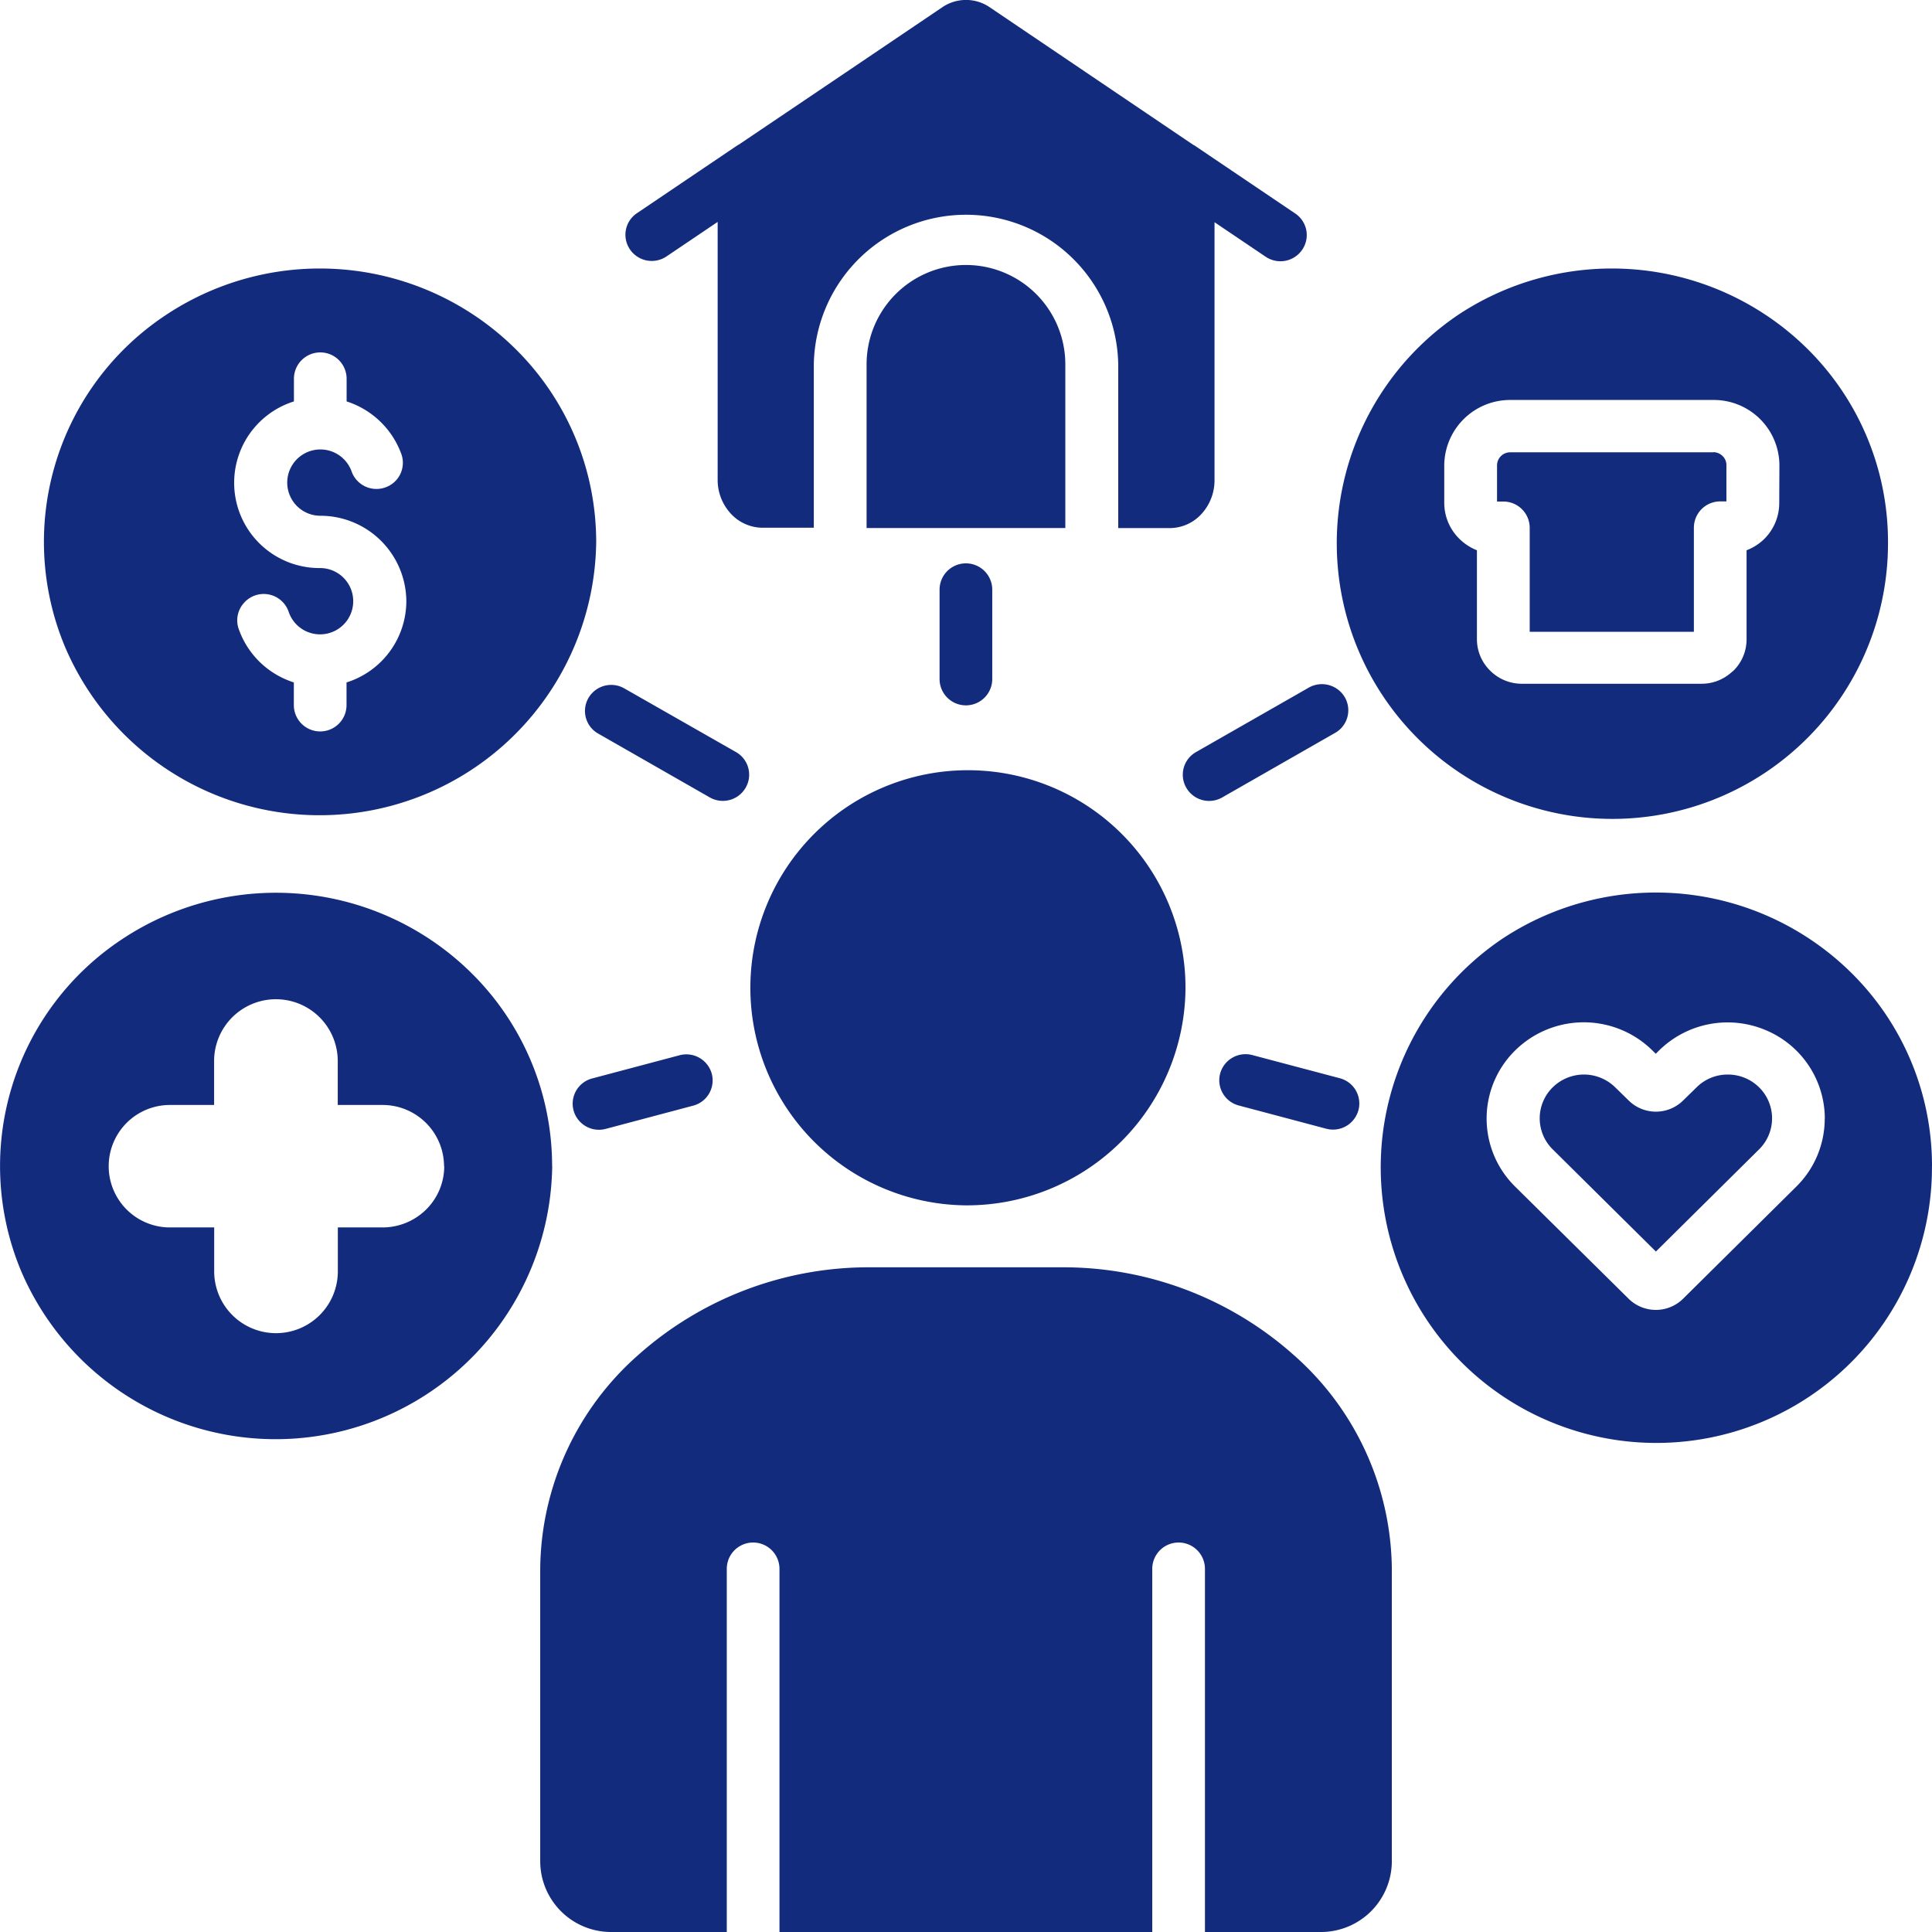 <svg xmlns="http://www.w3.org/2000/svg" width="44" height="44" viewBox="0 0 44 44"><path id="Lifestyle_Mgmt" data-name="Lifestyle Mgmt" d="M22.007,36.579a4.955,4.955,0,1,1,5-4.955,4.98,4.98,0,0,1-5,4.955Zm8.076,16.549a1.614,1.614,0,0,0,1.623-1.607V44.858a6.563,6.563,0,0,0-2.231-4.868,7.889,7.889,0,0,0-5.294-2H19.834a7.894,7.894,0,0,0-5.294,2,6.562,6.562,0,0,0-2.229,4.868v6.663a1.614,1.614,0,0,0,1.62,1.607H16.56v-8.27a.6.6,0,0,1,1.2,0v8.27H26.25v-8.27a.6.6,0,0,1,1.2,0v8.27ZM24.27,21.154V17.426a2.263,2.263,0,0,0-4.526,0v3.728ZM39.357,33.6a1,1,0,0,0-.711.292l-.307.3a.883.883,0,0,1-1.238,0l-.307-.3a1.015,1.015,0,0,0-1.425,0,.991.991,0,0,0,0,1.411l2.351,2.328,2.351-2.328a.992.992,0,0,0,0-1.411,1.01,1.01,0,0,0-.714-.292Zm4.65,2.082a6.277,6.277,0,1,1-9.781-5.177,6.334,6.334,0,0,1,7.94.774,6.175,6.175,0,0,1,1.842,4.4ZM41.567,34.6A2.188,2.188,0,0,0,40.2,32.58a2.226,2.226,0,0,0-2.408.472l-.075.075-.076-.075a2.226,2.226,0,0,0-3.127,0,2.175,2.175,0,0,0,0,3.1L37.1,38.707a.883.883,0,0,0,1.238,0l2.582-2.557a2.173,2.173,0,0,0,.645-1.549ZM12.584,35.687A6.3,6.3,0,0,1,.487,38.07,6.193,6.193,0,0,1,2.8,30.51a6.334,6.334,0,0,1,7.94.774,6.176,6.176,0,0,1,1.842,4.4Zm-2.463,0a1.4,1.4,0,0,0-1.408-1.394H7.7v-1a1.408,1.408,0,0,0-2.816,0v1H3.878a1.394,1.394,0,1,0,0,2.789H4.886v1a1.408,1.408,0,0,0,2.816,0v-1H8.713a1.413,1.413,0,0,0,1-.408,1.385,1.385,0,0,0,.412-.987ZM13.586,21.47a6.3,6.3,0,0,1-12.1,2.383A6.193,6.193,0,0,1,3.8,16.293a6.334,6.334,0,0,1,7.94.774A6.181,6.181,0,0,1,13.586,21.47ZM9.262,22.821A1.958,1.958,0,0,0,7.3,20.874a.755.755,0,1,1,.716-1.008.6.6,0,0,0,.766.363.593.593,0,0,0,.367-.759,1.965,1.965,0,0,0-1.247-1.2v-.516a.6.6,0,0,0-1.2,0v.516a1.942,1.942,0,0,0,.6,3.795.755.755,0,1,1-.716,1.008.6.6,0,0,0-1.034-.2.591.591,0,0,0-.1.6,1.95,1.95,0,0,0,.719.936,2,2,0,0,0,.529.261v.516a.6.6,0,0,0,1.2,0v-.516a1.944,1.944,0,0,0,1.362-1.85ZM22.558,9.3a.959.959,0,0,0-1.1,0l-2.314,1.563-2.317,1.563-.007,0-2.307,1.558a.591.591,0,0,0-.157.826.6.6,0,0,0,.834.156l1.162-.784v5.872a1.132,1.132,0,0,0,.268.736.992.992,0,0,0,.76.357h1.162V17.427a3.467,3.467,0,0,1,6.933,0v3.728h1.164A.983.983,0,0,0,27.4,20.8a1.132,1.132,0,0,0,.268-.736V14.189l1.162.784a.6.6,0,0,0,.834-.156.591.591,0,0,0-.157-.826L27.2,12.433l-.007,0ZM39.033,19.429H34.4a.3.3,0,0,0-.21.087.3.3,0,0,0-.088.207v.827h.144a.6.6,0,0,1,.6.6v2.367h3.739V21.147a.6.6,0,0,1,.6-.6h.141v-.827a.285.285,0,0,0-.088-.207.3.3,0,0,0-.209-.087Zm3.973,2.041a6.277,6.277,0,1,1-9.781-5.177,6.334,6.334,0,0,1,7.94.774A6.181,6.181,0,0,1,43.006,21.47Zm-2.473-1.747a1.494,1.494,0,0,0-1.5-1.486H34.4a1.5,1.5,0,0,0-1.5,1.486v.861a1.148,1.148,0,0,0,.344.815l0,0a1.2,1.2,0,0,0,.4.261v2.031a1,1,0,0,0,.3.709l0,0a1.018,1.018,0,0,0,.719.3h4.1a1.014,1.014,0,0,0,.67-.253l.052-.043a1,1,0,0,0,.3-.714V21.66a1.166,1.166,0,0,0,.4-.255l0,0a1.148,1.148,0,0,0,.344-.815ZM21.406,24.592a.6.6,0,0,0,1.2,0V22.558a.6.6,0,0,0-1.2,0Zm5.839,1.665a.592.592,0,0,0-.219.813.6.6,0,0,0,.821.217l2.553-1.46a.592.592,0,0,0,.009-1.041.606.606,0,0,0-.61.011Zm1.286,6.9a.6.6,0,0,0-.735.421.594.594,0,0,0,.425.727l1.988.528a.6.6,0,0,0,.736-.42.594.594,0,0,0-.424-.729ZM15.793,34.309a.594.594,0,0,0,.425-.727.6.6,0,0,0-.735-.421l-1.988.528a.594.594,0,0,0-.425.727.6.6,0,0,0,.735.421Zm.375-7.023a.6.6,0,0,0,.821-.217.592.592,0,0,0-.219-.813L14.216,24.8a.6.6,0,0,0-.807.225.592.592,0,0,0,.205.8Z" transform="translate(-0.008 -9.128)" fill="#122b7d" fill-rule="evenodd"></path></svg>